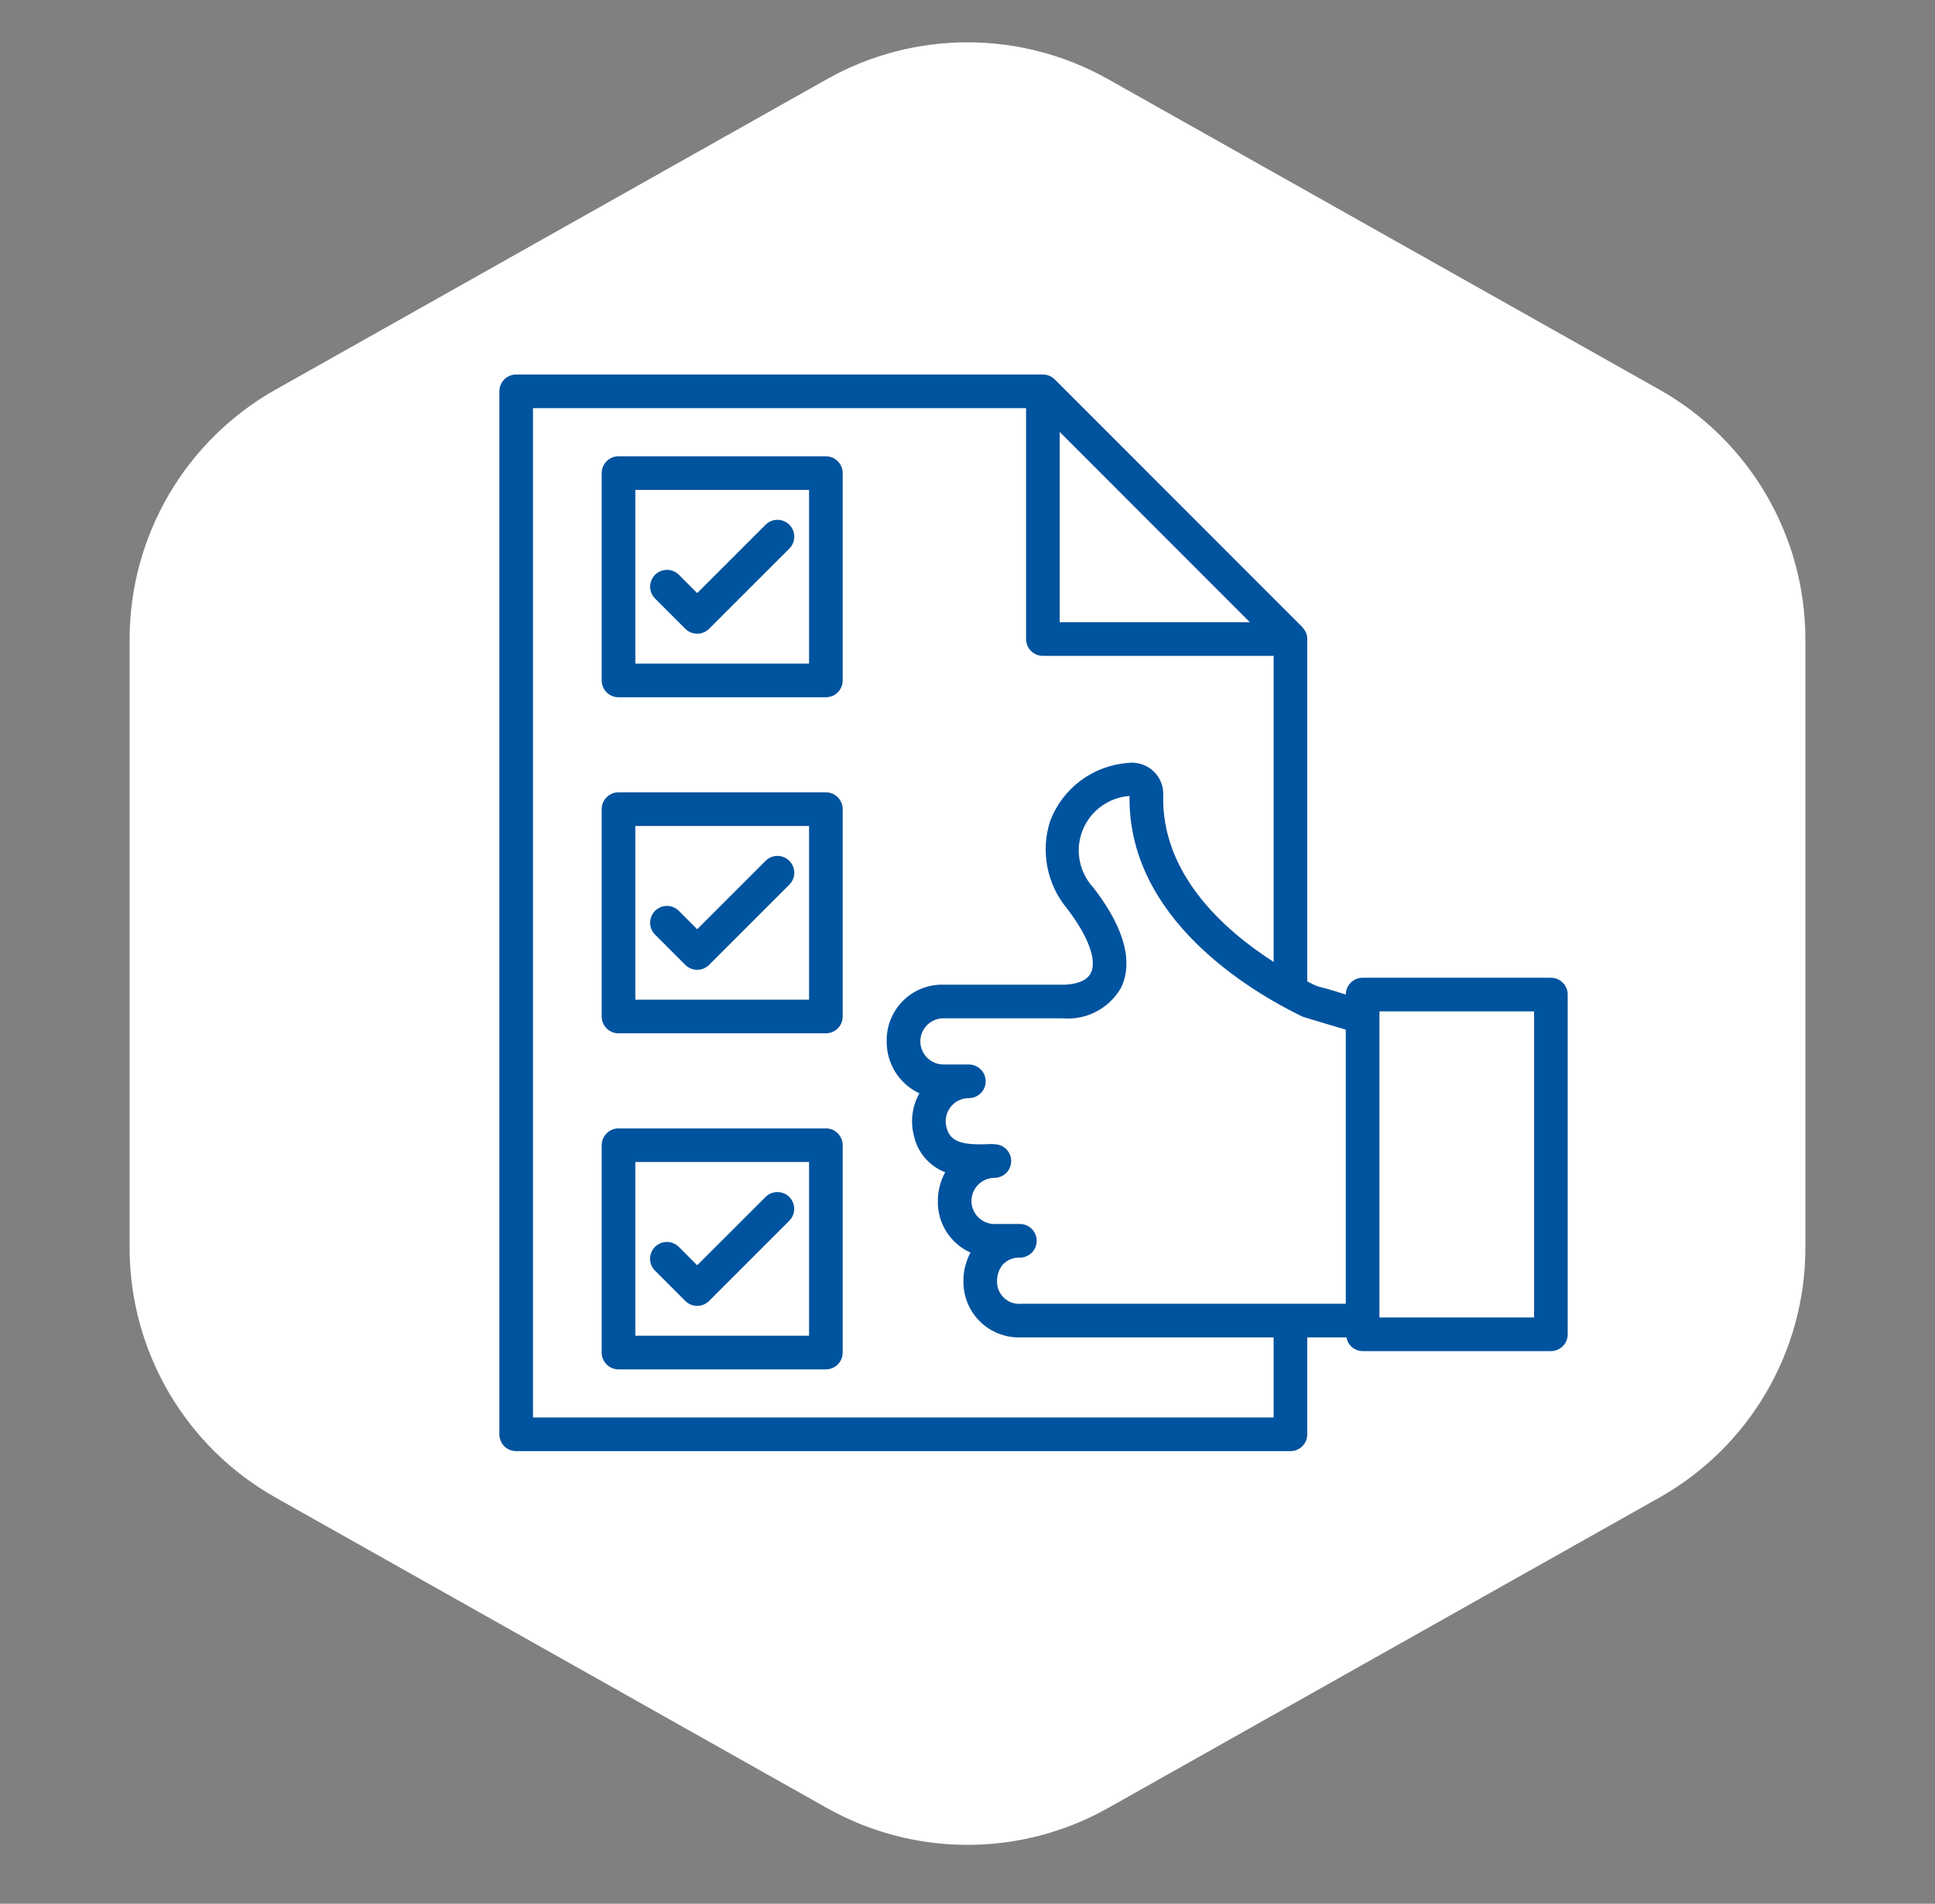 <svg width="62" height="61" viewBox="0 0 62 61" fill="none" xmlns="http://www.w3.org/2000/svg">
<rect x="0" y="0" width="62" height="61" fill="#808080" stroke="none"/>
<path d="M26.493 2.538C29.291 0.962 32.709 0.962 35.507 2.538L53.168 12.483C56.059 14.11 57.847 17.17 57.847 20.486V39.983C57.847 43.3 56.059 46.359 53.168 47.986L35.507 57.931C32.709 59.507 29.291 59.507 26.493 57.931L8.832 47.986C5.941 46.359 4.153 43.3 4.153 39.983V20.486C4.153 17.17 5.941 14.11 8.832 12.483L26.493 2.538Z" fill="white"/>
<g clip-path="url(#clip0_6055_226)">
<path d="M26.462 14.62H19.818C19.747 14.62 19.677 14.634 19.611 14.661C19.546 14.688 19.487 14.728 19.437 14.778C19.387 14.828 19.347 14.887 19.32 14.953C19.293 15.018 19.279 15.088 19.279 15.159V21.803C19.279 21.874 19.293 21.944 19.32 22.009C19.347 22.075 19.387 22.134 19.437 22.184C19.487 22.234 19.546 22.274 19.611 22.301C19.677 22.328 19.747 22.342 19.818 22.341H26.462C26.533 22.342 26.603 22.328 26.668 22.301C26.734 22.274 26.793 22.234 26.843 22.184C26.893 22.134 26.933 22.075 26.96 22.009C26.987 21.944 27.001 21.874 27.001 21.803V15.159C27.001 15.088 26.987 15.018 26.96 14.953C26.933 14.887 26.893 14.828 26.843 14.778C26.793 14.727 26.734 14.688 26.668 14.661C26.603 14.634 26.533 14.62 26.462 14.62ZM25.923 21.264H20.357V15.698H25.923V21.264Z" fill="#00539E"/>
<path d="M26.462 25.387H19.818C19.747 25.387 19.677 25.401 19.611 25.428C19.546 25.456 19.487 25.495 19.437 25.545C19.387 25.595 19.347 25.655 19.32 25.72C19.293 25.786 19.279 25.856 19.279 25.927V32.571C19.279 32.642 19.293 32.712 19.32 32.777C19.347 32.843 19.387 32.902 19.437 32.952C19.487 33.002 19.546 33.042 19.611 33.069C19.677 33.096 19.747 33.11 19.818 33.11H26.462C26.533 33.11 26.603 33.096 26.668 33.069C26.734 33.042 26.793 33.002 26.843 32.952C26.893 32.902 26.933 32.843 26.96 32.777C26.987 32.712 27.001 32.642 27.001 32.571V25.927C27.001 25.856 26.987 25.786 26.96 25.72C26.933 25.655 26.893 25.595 26.843 25.545C26.793 25.495 26.734 25.456 26.668 25.428C26.603 25.401 26.533 25.387 26.462 25.387ZM25.923 32.032H20.357V26.466H25.923V32.032Z" fill="#00539E"/>
<path d="M26.462 36.156H19.818C19.675 36.156 19.538 36.212 19.437 36.313C19.336 36.415 19.279 36.552 19.279 36.695V43.338C19.279 43.409 19.293 43.479 19.32 43.545C19.347 43.61 19.387 43.67 19.437 43.72C19.487 43.77 19.546 43.809 19.611 43.837C19.677 43.864 19.747 43.878 19.818 43.878H26.462C26.533 43.878 26.603 43.864 26.668 43.837C26.734 43.809 26.793 43.77 26.843 43.72C26.893 43.67 26.933 43.61 26.96 43.545C26.987 43.479 27.001 43.409 27.001 43.338V36.695C27.001 36.552 26.944 36.415 26.843 36.313C26.742 36.212 26.605 36.156 26.462 36.156ZM25.923 42.799H20.357V37.233H25.923V42.799Z" fill="#00539E"/>
<path d="M21.958 20.148C22.059 20.249 22.196 20.306 22.339 20.306C22.482 20.306 22.619 20.249 22.72 20.148L25.292 17.577C25.342 17.527 25.382 17.467 25.409 17.402C25.436 17.336 25.45 17.266 25.45 17.195C25.45 17.125 25.436 17.054 25.41 16.989C25.382 16.923 25.343 16.864 25.293 16.814C25.242 16.764 25.183 16.724 25.118 16.697C25.052 16.67 24.982 16.656 24.911 16.656C24.84 16.656 24.77 16.67 24.705 16.697C24.639 16.724 24.58 16.764 24.53 16.814L22.339 19.004L21.751 18.416C21.649 18.316 21.513 18.259 21.37 18.259C21.227 18.259 21.091 18.316 20.99 18.417C20.889 18.518 20.832 18.655 20.832 18.797C20.832 18.94 20.888 19.077 20.988 19.178L21.958 20.148Z" fill="#00539E"/>
<path d="M21.958 30.917C22.059 31.018 22.196 31.075 22.339 31.075C22.482 31.075 22.619 31.018 22.72 30.917L25.292 28.345C25.393 28.244 25.45 28.107 25.45 27.964C25.45 27.821 25.393 27.684 25.292 27.583C25.191 27.482 25.054 27.425 24.911 27.425C24.768 27.425 24.631 27.482 24.53 27.583L22.339 29.774L21.751 29.185C21.649 29.084 21.512 29.027 21.37 29.027C21.227 29.027 21.09 29.084 20.989 29.185C20.888 29.286 20.831 29.423 20.831 29.566C20.831 29.708 20.887 29.846 20.988 29.947L21.958 30.917Z" fill="#00539E"/>
<path d="M21.958 41.685C22.008 41.735 22.067 41.775 22.133 41.802C22.198 41.829 22.268 41.843 22.339 41.843C22.41 41.843 22.48 41.829 22.546 41.802C22.611 41.775 22.67 41.735 22.72 41.685L25.292 39.113C25.392 39.012 25.448 38.875 25.448 38.733C25.447 38.59 25.391 38.454 25.29 38.353C25.189 38.252 25.052 38.196 24.91 38.196C24.767 38.195 24.631 38.252 24.53 38.352L22.339 40.542L21.751 39.953C21.701 39.903 21.641 39.863 21.576 39.836C21.51 39.809 21.44 39.794 21.369 39.794C21.298 39.794 21.228 39.808 21.163 39.835C21.097 39.862 21.038 39.902 20.987 39.952C20.937 40.002 20.897 40.062 20.87 40.127C20.843 40.193 20.829 40.263 20.829 40.334C20.829 40.405 20.844 40.475 20.871 40.541C20.898 40.606 20.938 40.665 20.988 40.715L21.958 41.685Z" fill="#00539E"/>
<path d="M49.693 31.329H43.66C43.517 31.329 43.38 31.386 43.279 31.487C43.178 31.588 43.121 31.725 43.121 31.868C42.046 31.516 42.403 31.713 41.886 31.446V20.476C41.888 20.341 41.836 20.211 41.741 20.114C41.736 20.108 41.734 20.101 41.729 20.095L33.797 12.158L33.793 12.155C33.693 12.056 33.557 12 33.416 12H16.539C16.468 12 16.398 12.014 16.333 12.041C16.267 12.068 16.208 12.108 16.158 12.158C16.108 12.208 16.068 12.267 16.041 12.333C16.014 12.398 16 12.468 16 12.539V45.959C16 46.029 16.014 46.1 16.041 46.165C16.068 46.23 16.108 46.29 16.158 46.34C16.208 46.39 16.267 46.429 16.333 46.456C16.398 46.483 16.468 46.497 16.539 46.497H41.348C41.419 46.497 41.489 46.483 41.554 46.456C41.62 46.429 41.679 46.39 41.729 46.34C41.779 46.29 41.819 46.23 41.846 46.165C41.873 46.099 41.886 46.029 41.886 45.959V42.852H43.141C43.163 42.975 43.226 43.086 43.321 43.166C43.416 43.247 43.536 43.291 43.66 43.292H49.693C49.764 43.292 49.834 43.279 49.899 43.251C49.965 43.224 50.024 43.184 50.074 43.134C50.124 43.084 50.164 43.025 50.191 42.959C50.218 42.894 50.232 42.824 50.231 42.753V31.868C50.231 31.797 50.218 31.727 50.191 31.662C50.163 31.596 50.124 31.537 50.074 31.487C50.024 31.437 49.964 31.397 49.899 31.37C49.834 31.343 49.764 31.329 49.693 31.329ZM43.121 32.993V41.775H32.731C32.63 41.786 32.528 41.775 32.431 41.743C32.334 41.711 32.246 41.658 32.171 41.588C32.097 41.519 32.038 41.434 32 41.34C31.961 41.246 31.943 41.144 31.948 41.042C31.945 40.85 32.011 40.664 32.134 40.517C32.203 40.443 32.288 40.385 32.383 40.347C32.477 40.309 32.579 40.292 32.68 40.297C32.823 40.297 32.959 40.239 33.06 40.138C33.161 40.037 33.217 39.901 33.217 39.758C33.217 39.615 33.161 39.479 33.06 39.378C32.959 39.277 32.823 39.219 32.68 39.219H31.912C31.813 39.225 31.715 39.211 31.622 39.178C31.528 39.145 31.443 39.094 31.37 39.028C31.297 38.962 31.237 38.881 31.196 38.792C31.154 38.702 31.131 38.605 31.128 38.506C31.124 38.408 31.141 38.309 31.176 38.217C31.211 38.125 31.264 38.04 31.333 37.969C31.401 37.898 31.483 37.841 31.573 37.802C31.664 37.762 31.762 37.742 31.86 37.741C31.994 37.741 32.123 37.691 32.223 37.601C32.322 37.511 32.384 37.387 32.397 37.254C32.41 37.121 32.373 36.987 32.292 36.88C32.212 36.773 32.095 36.699 31.964 36.673C31.847 36.656 31.728 36.653 31.61 36.663C30.772 36.694 30.435 36.556 30.327 36.122C30.297 36.011 30.293 35.894 30.316 35.781C30.338 35.668 30.387 35.562 30.458 35.471C30.527 35.382 30.615 35.31 30.716 35.261C30.817 35.211 30.928 35.186 31.041 35.186C31.112 35.187 31.182 35.173 31.248 35.146C31.313 35.119 31.373 35.079 31.423 35.029C31.474 34.979 31.514 34.92 31.541 34.854C31.568 34.788 31.582 34.718 31.582 34.647C31.582 34.576 31.568 34.506 31.541 34.44C31.514 34.375 31.474 34.315 31.423 34.265C31.373 34.215 31.313 34.175 31.248 34.148C31.182 34.121 31.112 34.108 31.041 34.108H30.221C30.122 34.107 30.025 34.086 29.934 34.047C29.844 34.008 29.762 33.951 29.694 33.879C29.626 33.808 29.573 33.724 29.538 33.632C29.502 33.539 29.486 33.441 29.489 33.343C29.493 33.244 29.516 33.147 29.557 33.058C29.599 32.968 29.657 32.888 29.73 32.821C29.803 32.755 29.889 32.704 29.982 32.671C30.075 32.638 30.173 32.624 30.272 32.629H34.044C34.418 32.662 34.794 32.588 35.126 32.414C35.459 32.24 35.734 31.975 35.92 31.649C36.203 31.075 36.277 30.052 35.033 28.442C34.808 28.2 34.656 27.899 34.595 27.575C34.533 27.25 34.565 26.915 34.687 26.608C34.808 26.301 35.013 26.034 35.28 25.839C35.546 25.644 35.862 25.528 36.192 25.505C36.133 29.429 40.042 31.754 41.734 32.576C41.76 32.589 43.121 32.993 43.121 32.993ZM33.955 13.841L40.047 19.937H33.955V13.841ZM40.809 45.419H17.078V13.078H32.877V20.476C32.877 20.547 32.891 20.617 32.918 20.683C32.945 20.748 32.985 20.808 33.035 20.858C33.085 20.908 33.144 20.947 33.21 20.974C33.275 21.001 33.345 21.015 33.416 21.015H40.809V30.822C39.18 29.775 37.2 27.979 37.271 25.457C37.275 25.313 37.247 25.17 37.189 25.038C37.132 24.905 37.046 24.788 36.938 24.692C36.827 24.594 36.695 24.521 36.553 24.479C36.41 24.437 36.26 24.426 36.114 24.448C35.57 24.494 35.05 24.692 34.614 25.02C34.179 25.348 33.844 25.792 33.65 26.302C33.496 26.775 33.464 27.28 33.557 27.769C33.649 28.258 33.864 28.716 34.18 29.1C34.865 29.988 35.154 30.763 34.953 31.174C34.786 31.515 34.262 31.552 34.044 31.552H30.272C30.028 31.54 29.785 31.579 29.558 31.665C29.33 31.751 29.123 31.883 28.948 32.053C28.774 32.223 28.636 32.427 28.544 32.652C28.451 32.877 28.406 33.119 28.411 33.362C28.406 33.712 28.503 34.056 28.688 34.352C28.874 34.648 29.141 34.884 29.458 35.032C29.228 35.443 29.164 35.927 29.281 36.383C29.337 36.647 29.459 36.894 29.634 37.099C29.809 37.305 30.033 37.464 30.285 37.561C30.13 37.845 30.049 38.163 30.05 38.487C30.044 38.834 30.139 39.175 30.325 39.468C30.511 39.761 30.778 39.993 31.095 40.136C30.946 40.415 30.868 40.726 30.87 41.042C30.865 41.286 30.91 41.528 31.003 41.753C31.095 41.978 31.233 42.182 31.407 42.352C31.582 42.521 31.79 42.653 32.017 42.739C32.245 42.826 32.488 42.864 32.731 42.852H40.809L40.809 45.419ZM49.154 42.214H44.199V32.407H49.154V42.214Z" fill="#00539E"/>
</g>
<defs>
<clipPath id="clip0_6055_226">
<rect width="34.231" height="34.497" fill="white" transform="translate(16 12)"/>
</clipPath>
</defs>
</svg>

